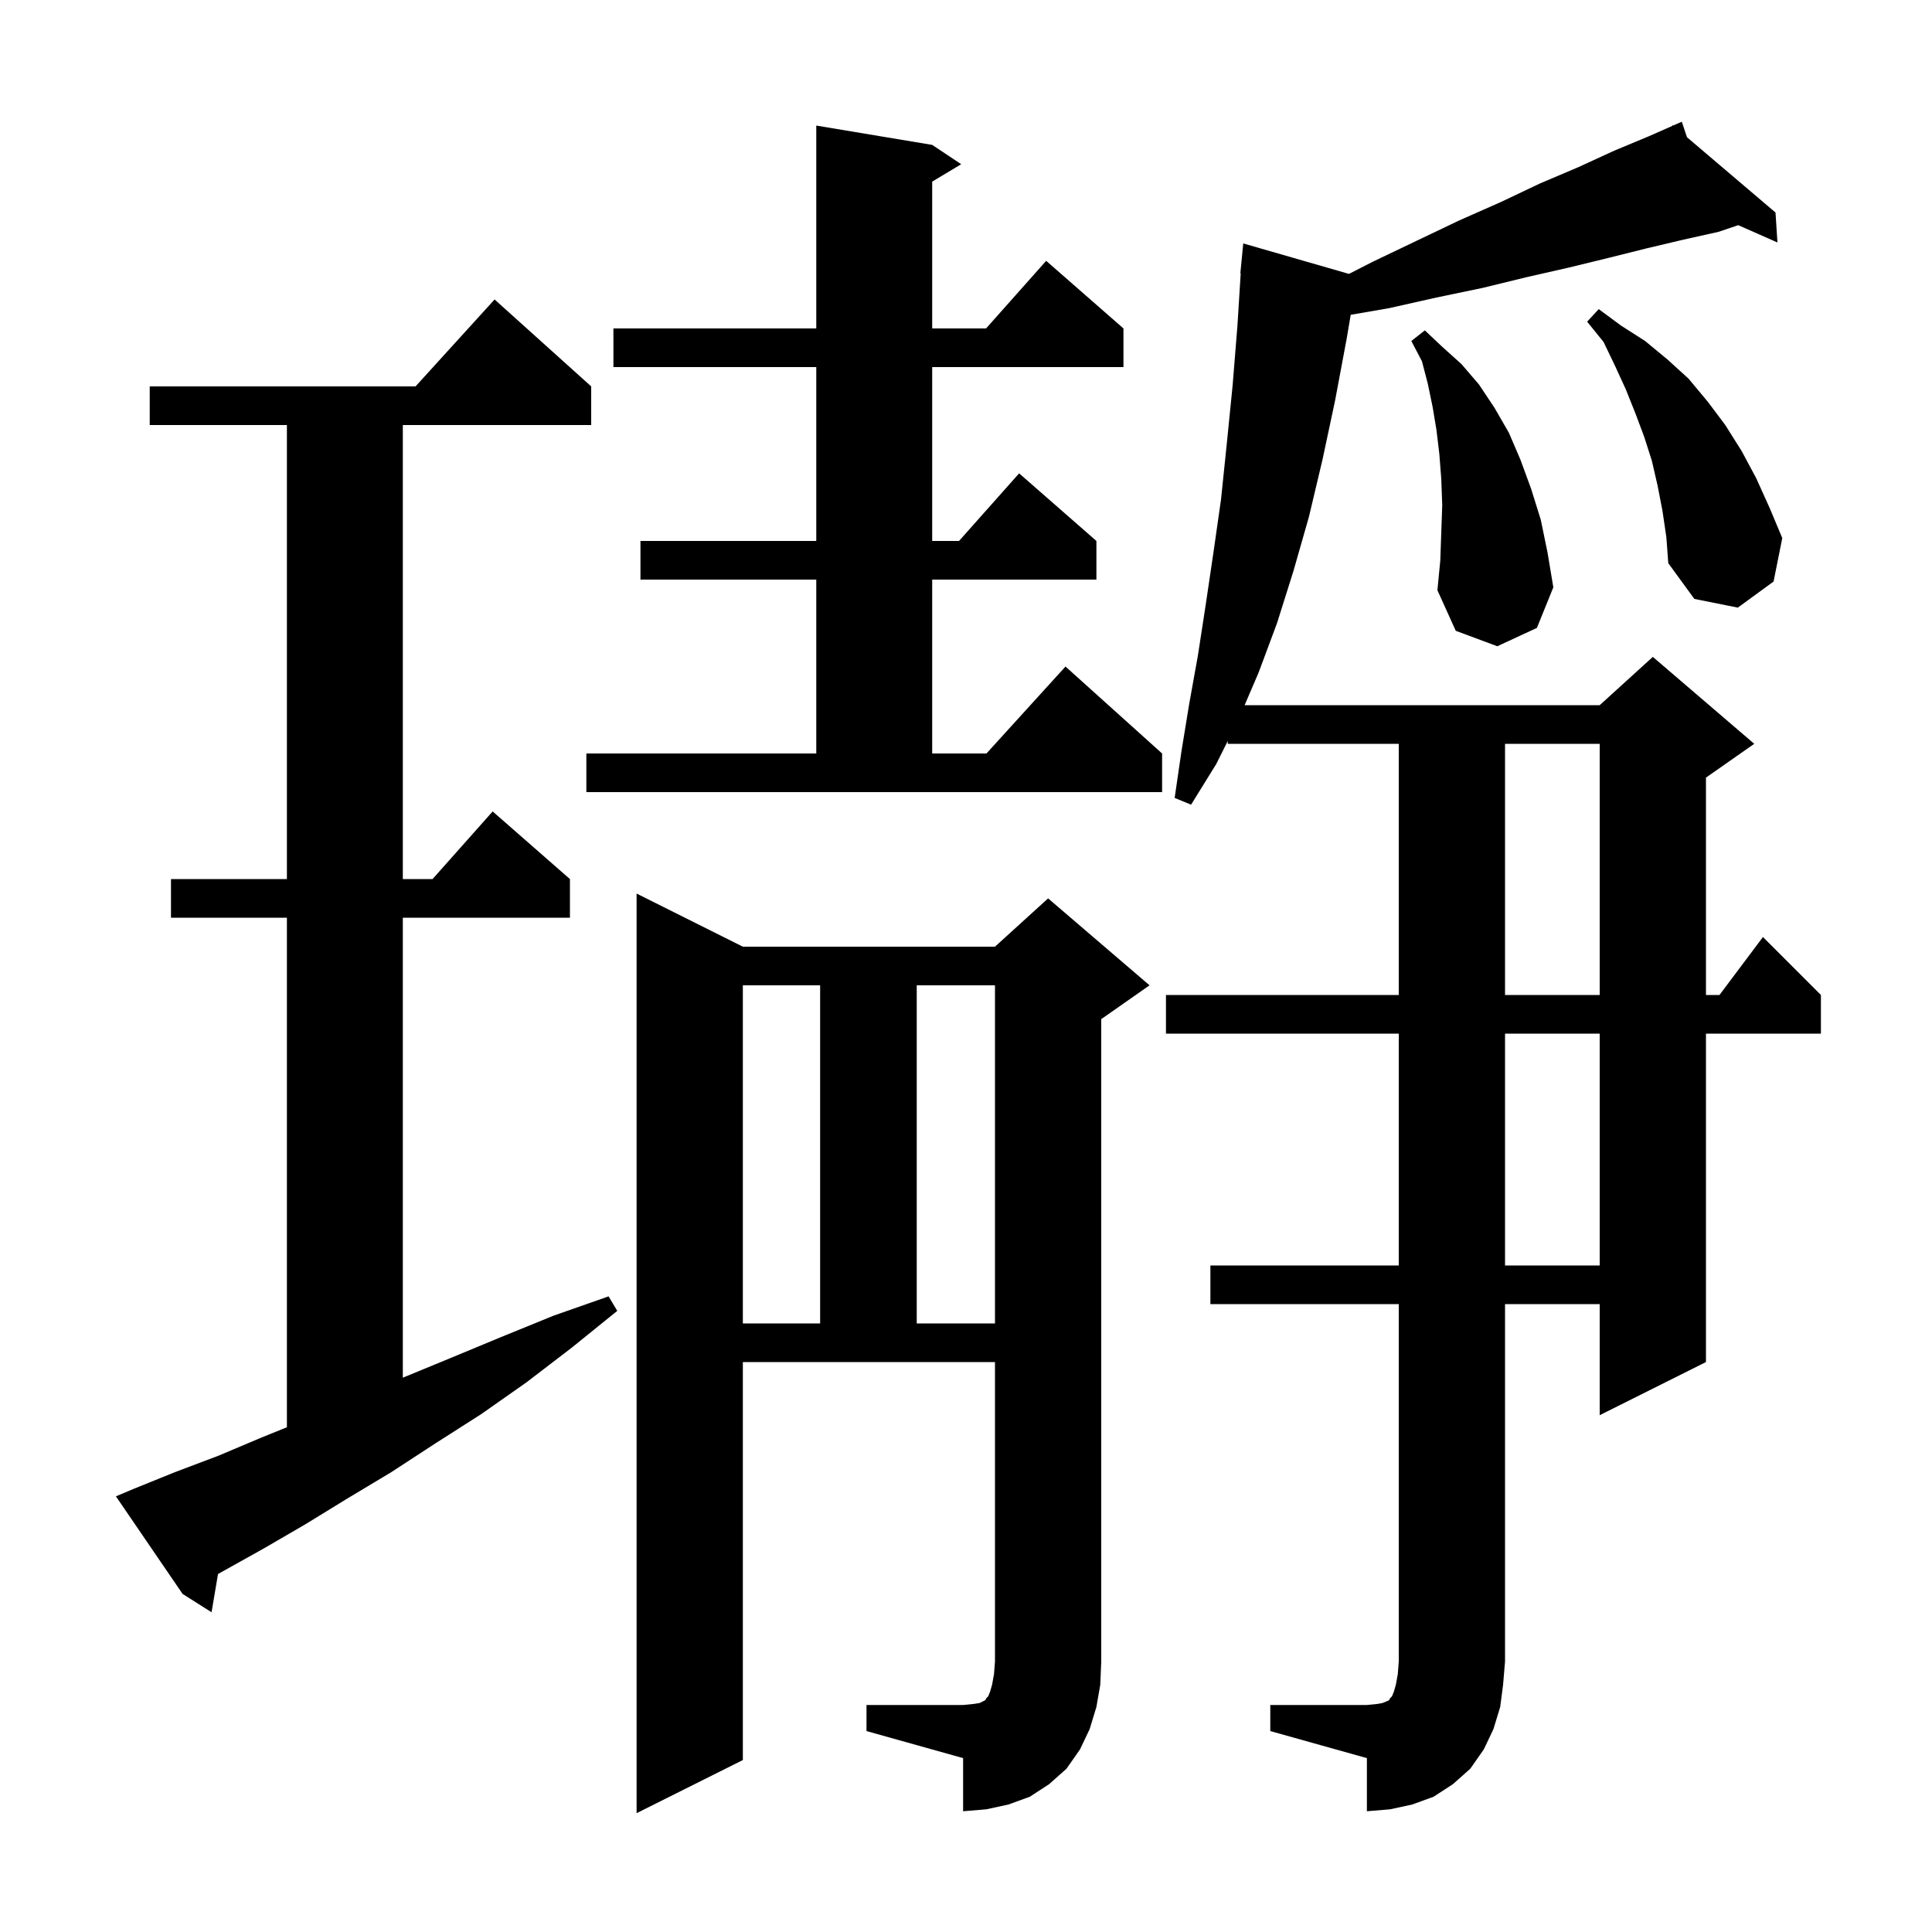 <svg xmlns="http://www.w3.org/2000/svg" xmlns:xlink="http://www.w3.org/1999/xlink" version="1.1" baseProfile="full" viewBox="0 0 200 200" width="200" height="200"><g fill="currentColor"><path d="M 131.5 176.5 L 141.5 176.5 L 142.5 176.4 L 143.1 176.3 L 143.6 176.1 L 143.8 176.0 L 143.9 175.8 L 144.1 175.6 L 144.3 175.1 L 144.5 174.4 L 144.7 173.3 L 144.8 172.0 L 144.8 135.0 L 125.3 135.0 L 125.3 131.0 L 144.8 131.0 L 144.8 107.0 L 120.7 107.0 L 120.7 103.0 L 144.8 103.0 L 144.8 77.0 L 127.1 77.0 L 127.1 76.7 L 125.9 79.1 L 123.3 83.3 L 121.6 82.6 L 122.3 77.8 L 123.1 72.9 L 124.0 67.9 L 124.8 62.7 L 125.6 57.3 L 126.4 51.7 L 127.0 45.9 L 127.6 39.9 L 128.1 33.7 L 128.437 28.301 L 128.4 28.3 L 128.7 25.2 L 139.645 28.354 L 142.1 27.1 L 146.7 24.9 L 151.1 22.8 L 155.4 20.9 L 159.4 19.0 L 163.4 17.3 L 167.1 15.6 L 170.7 14.1 L 173.151 13.019 L 173.1 12.9 L 173.209 12.993 L 174.1 12.6 L 174.635 14.206 L 183.8 22.0 L 184.0 25.1 L 179.94 23.309 L 177.9 24.0 L 174.3 24.8 L 170.5 25.7 L 166.5 26.7 L 162.4 27.7 L 158.0 28.7 L 153.5 29.8 L 148.7 30.8 L 143.8 31.9 L 139.825 32.588 L 139.4 35.1 L 138.2 41.5 L 136.9 47.6 L 135.5 53.5 L 133.9 59.1 L 132.2 64.5 L 130.3 69.6 L 128.843 73.0 L 165.6 73.0 L 171.1 68.0 L 181.6 77.0 L 176.6 80.5 L 176.6 103.0 L 178.0 103.0 L 182.5 97.0 L 188.5 103.0 L 188.5 107.0 L 176.6 107.0 L 176.6 141.0 L 165.6 146.5 L 165.6 135.0 L 155.8 135.0 L 155.8 172.0 L 155.6 174.4 L 155.3 176.7 L 154.6 179.0 L 153.6 181.1 L 152.2 183.1 L 150.4 184.7 L 148.4 186.0 L 146.2 186.8 L 143.9 187.3 L 141.5 187.5 L 141.5 182.0 L 131.5 179.2 Z M 89.7 176.5 L 99.7 176.5 L 100.7 176.4 L 101.4 176.3 L 102.0 176.0 L 102.1 175.8 L 102.3 175.6 L 102.5 175.1 L 102.7 174.4 L 102.9 173.3 L 103.0 172.0 L 103.0 141.0 L 76.9 141.0 L 76.9 182.2 L 65.9 187.7 L 65.9 92.5 L 76.9 98.0 L 103.0 98.0 L 108.5 93.0 L 119.0 102.0 L 114.0 105.5 L 114.0 172.0 L 113.9 174.4 L 113.5 176.7 L 112.8 179.0 L 111.8 181.1 L 110.4 183.1 L 108.6 184.7 L 106.6 186.0 L 104.4 186.8 L 102.1 187.3 L 99.7 187.5 L 99.7 182.0 L 89.7 179.2 Z M 13.9 154.1 L 18.1 152.4 L 22.6 150.7 L 27.1 148.8 L 29.7 147.749 L 29.7 95.0 L 17.7 95.0 L 17.7 91.0 L 29.7 91.0 L 29.7 44.0 L 15.5 44.0 L 15.5 40.0 L 43.018 40.0 L 51.2 31.0 L 61.2 40.0 L 61.2 44.0 L 41.7 44.0 L 41.7 91.0 L 44.778 91.0 L 51.0 84.0 L 59.0 91.0 L 59.0 95.0 L 41.7 95.0 L 41.7 142.618 L 46.6 140.6 L 51.9 138.4 L 57.3 136.2 L 63.0 134.2 L 63.9 135.7 L 59.2 139.5 L 54.5 143.1 L 49.8 146.4 L 45.1 149.4 L 40.5 152.4 L 36.0 155.1 L 31.6 157.8 L 27.3 160.3 L 23.0 162.7 L 22.569 162.942 L 21.9 166.9 L 18.9 165.0 L 12.0 154.9 Z M 76.9 102.0 L 76.9 137.0 L 84.9 137.0 L 84.9 102.0 Z M 94.9 102.0 L 94.9 137.0 L 103.0 137.0 L 103.0 102.0 Z M 155.8 107.0 L 155.8 131.0 L 165.6 131.0 L 165.6 107.0 Z M 155.8 77.0 L 155.8 103.0 L 165.6 103.0 L 165.6 77.0 Z M 60.7 78.0 L 84.5 78.0 L 84.5 60.0 L 66.3 60.0 L 66.3 56.0 L 84.5 56.0 L 84.5 38.0 L 63.5 38.0 L 63.5 34.0 L 84.5 34.0 L 84.5 13.0 L 96.5 15.0 L 99.5 17.0 L 96.5 18.8 L 96.5 34.0 L 102.078 34.0 L 108.3 27.0 L 116.3 34.0 L 116.3 38.0 L 96.5 38.0 L 96.5 56.0 L 99.278 56.0 L 105.5 49.0 L 113.5 56.0 L 113.5 60.0 L 96.5 60.0 L 96.5 78.0 L 102.118 78.0 L 110.3 69.0 L 120.3 78.0 L 120.3 82.0 L 60.7 82.0 Z M 149.2 55.1 L 149.3 52.3 L 149.2 49.6 L 149.0 47.0 L 148.7 44.5 L 148.3 42.1 L 147.8 39.7 L 147.2 37.4 L 146.1 35.3 L 147.5 34.2 L 149.3 35.9 L 151.3 37.7 L 153.1 39.8 L 154.7 42.2 L 156.2 44.8 L 157.4 47.6 L 158.5 50.6 L 159.5 53.8 L 160.2 57.2 L 160.8 60.8 L 159.1 65.0 L 155.0 66.9 L 150.7 65.3 L 148.8 61.1 L 149.1 58.0 Z M 172.1 52.9 L 171.6 50.3 L 171.0 47.7 L 170.2 45.2 L 169.3 42.8 L 168.3 40.3 L 167.2 37.9 L 166.0 35.4 L 164.3 33.3 L 165.5 32.0 L 167.8 33.7 L 170.3 35.3 L 172.6 37.2 L 174.8 39.2 L 176.8 41.6 L 178.6 44.0 L 180.3 46.7 L 181.8 49.5 L 183.2 52.6 L 184.5 55.7 L 183.6 60.2 L 179.9 62.9 L 175.4 62.0 L 172.7 58.3 L 172.5 55.6 Z "/></g></svg>